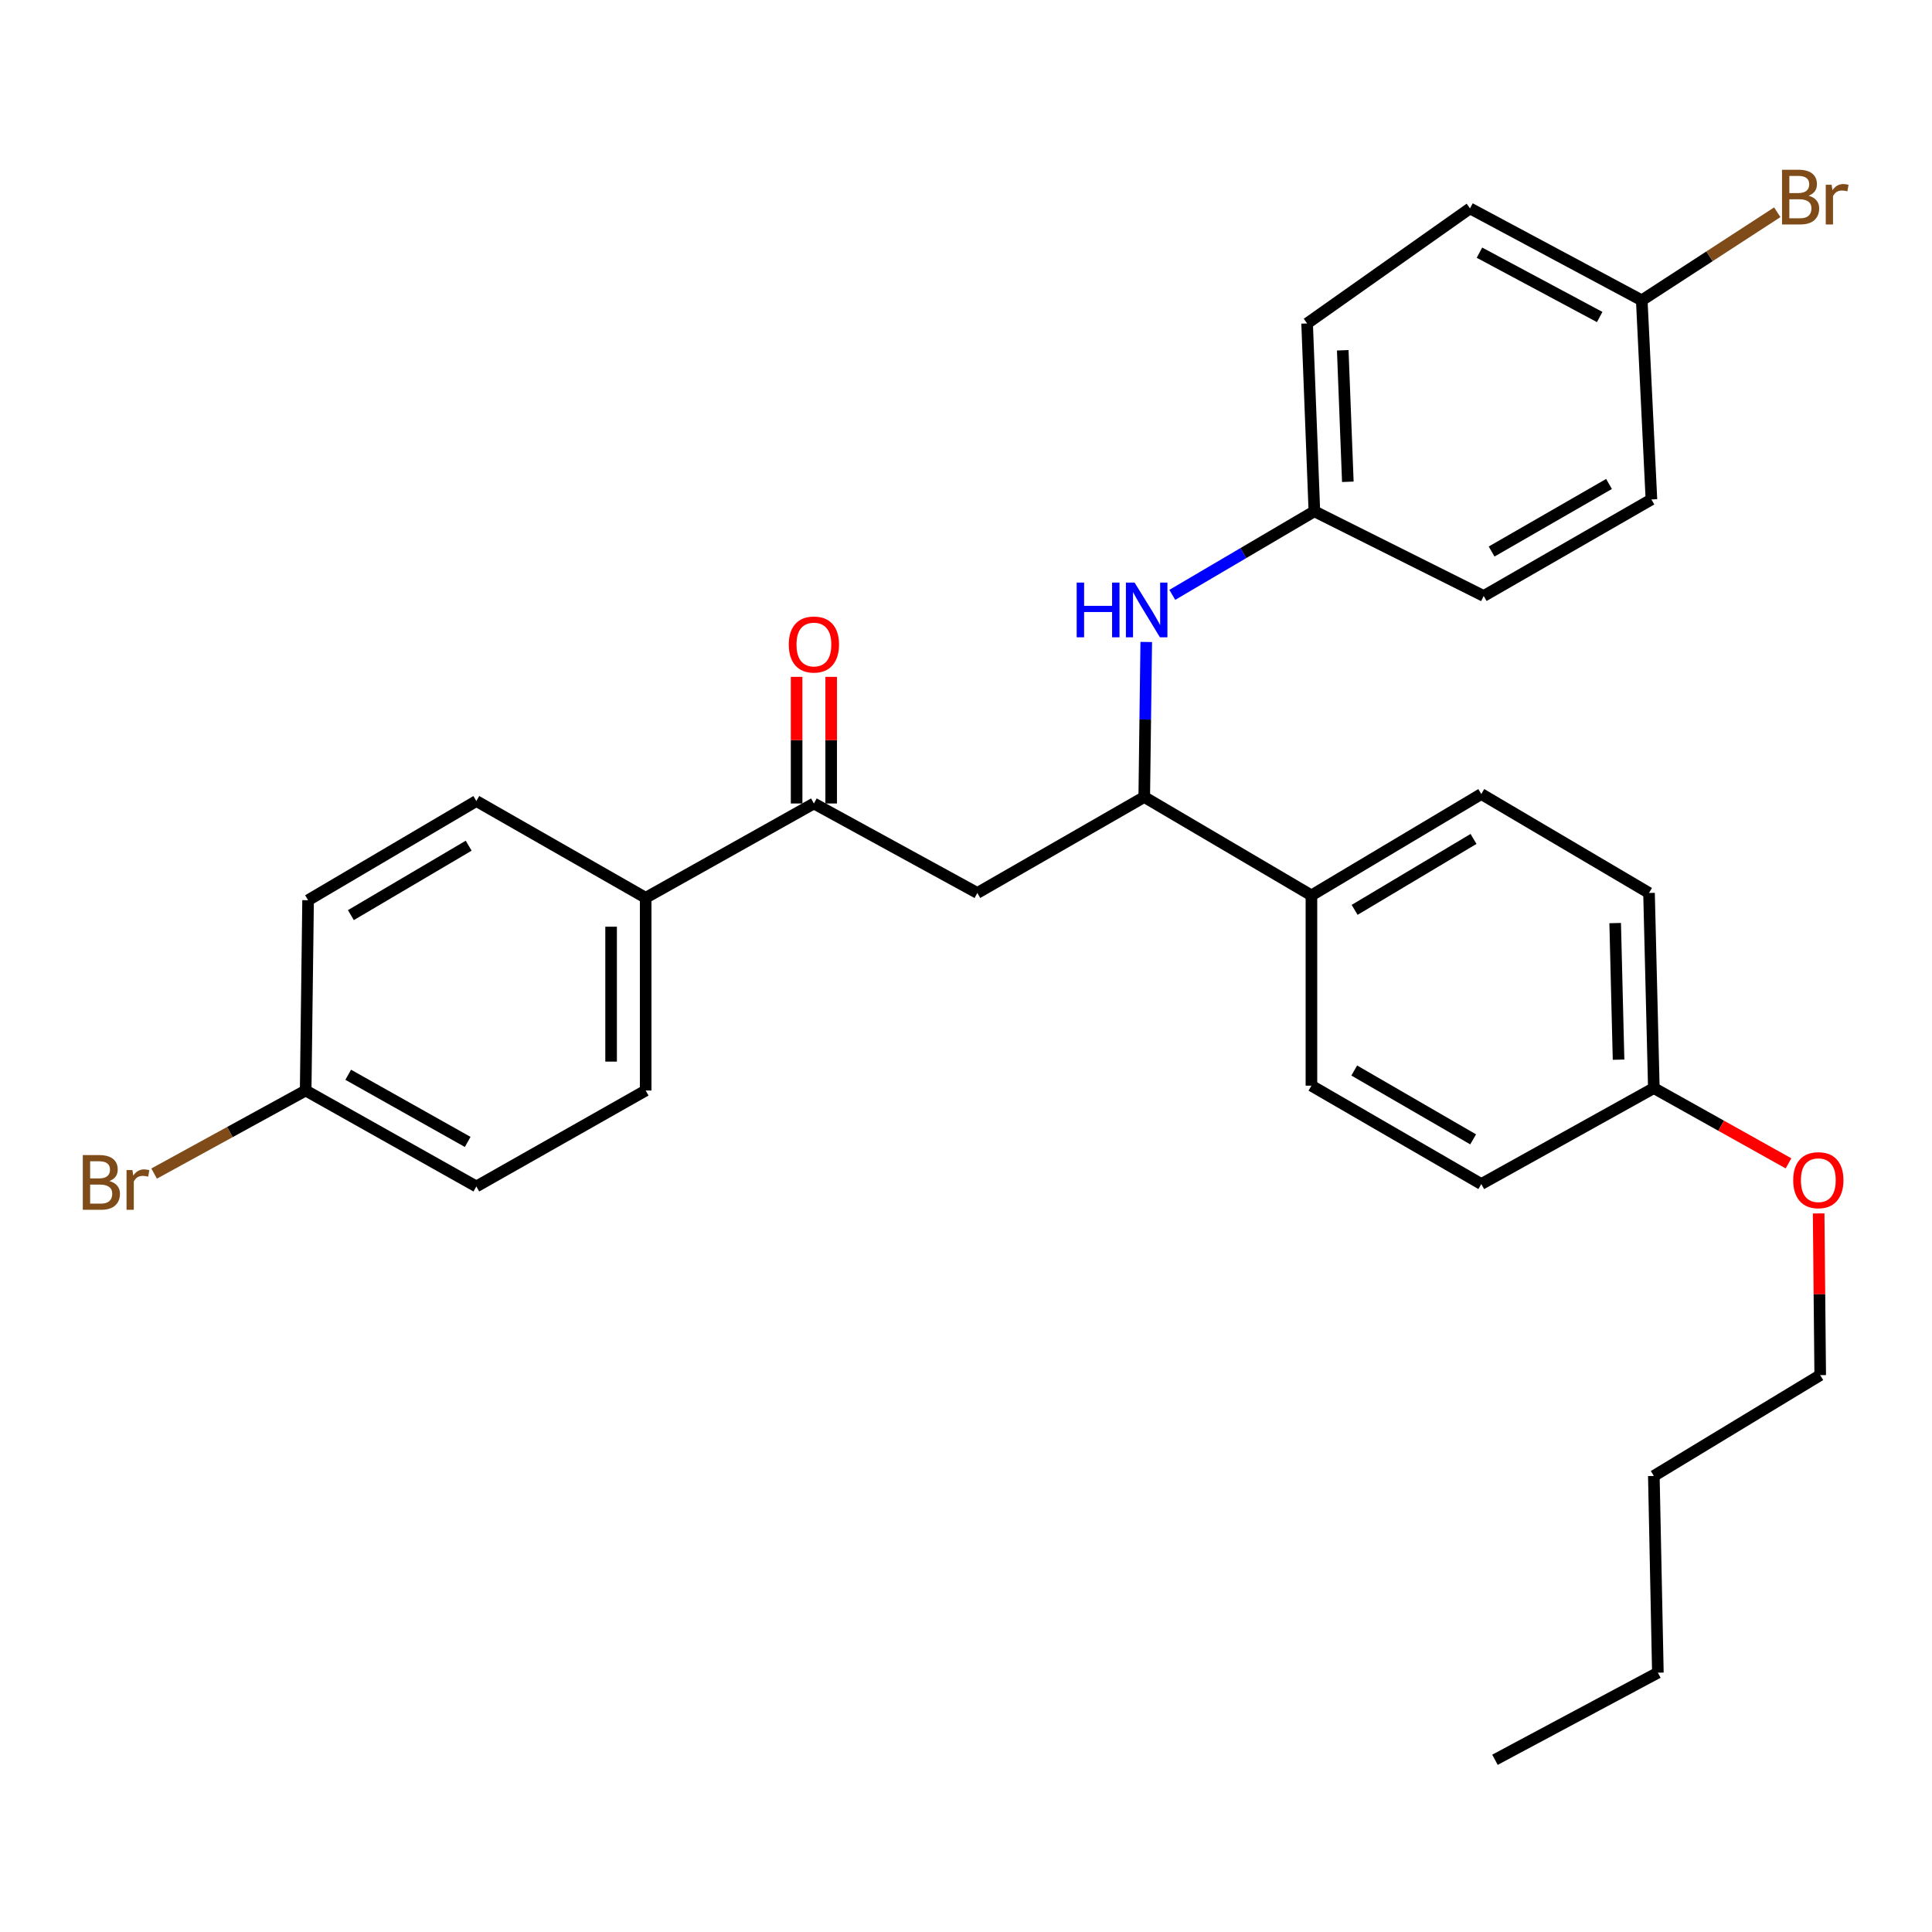 <?xml version='1.0' encoding='iso-8859-1'?>
<svg version='1.1' baseProfile='full'
              xmlns='http://www.w3.org/2000/svg'
                      xmlns:rdkit='http://www.rdkit.org/xml'
                      xmlns:xlink='http://www.w3.org/1999/xlink'
                  xml:space='preserve'
width='1000px' height='1000px' viewBox='0 0 1000 1000'>
<!-- END OF HEADER -->
<rect style='opacity:1.0;fill:#FFFFFF;stroke:none' width='1000' height='1000' x='0' y='0'> </rect>
<path class='bond-0' d='M 505.871,462.193 L 421.273,415.882' style='fill:none;fill-rule:evenodd;stroke:#000000;stroke-width:6px;stroke-linecap:butt;stroke-linejoin:miter;stroke-opacity:1' />
<path class='bond-1' d='M 505.871,462.193 L 592.259,412.532' style='fill:none;fill-rule:evenodd;stroke:#000000;stroke-width:6px;stroke-linecap:butt;stroke-linejoin:miter;stroke-opacity:1' />
<path class='bond-3' d='M 421.273,415.882 L 334.199,464.698' style='fill:none;fill-rule:evenodd;stroke:#000000;stroke-width:6px;stroke-linecap:butt;stroke-linejoin:miter;stroke-opacity:1' />
<path class='bond-5' d='M 430.221,415.882 L 430.221,383.111' style='fill:none;fill-rule:evenodd;stroke:#000000;stroke-width:6px;stroke-linecap:butt;stroke-linejoin:miter;stroke-opacity:1' />
<path class='bond-5' d='M 430.221,383.111 L 430.221,350.34' style='fill:none;fill-rule:evenodd;stroke:#FF0000;stroke-width:6px;stroke-linecap:butt;stroke-linejoin:miter;stroke-opacity:1' />
<path class='bond-5' d='M 412.325,415.882 L 412.325,383.111' style='fill:none;fill-rule:evenodd;stroke:#000000;stroke-width:6px;stroke-linecap:butt;stroke-linejoin:miter;stroke-opacity:1' />
<path class='bond-5' d='M 412.325,383.111 L 412.325,350.34' style='fill:none;fill-rule:evenodd;stroke:#FF0000;stroke-width:6px;stroke-linecap:butt;stroke-linejoin:miter;stroke-opacity:1' />
<path class='bond-2' d='M 592.259,412.532 L 592.778,372.408' style='fill:none;fill-rule:evenodd;stroke:#000000;stroke-width:6px;stroke-linecap:butt;stroke-linejoin:miter;stroke-opacity:1' />
<path class='bond-2' d='M 592.778,372.408 L 593.297,332.285' style='fill:none;fill-rule:evenodd;stroke:#0000FF;stroke-width:6px;stroke-linecap:butt;stroke-linejoin:miter;stroke-opacity:1' />
<path class='bond-4' d='M 592.259,412.532 L 678.796,463.446' style='fill:none;fill-rule:evenodd;stroke:#000000;stroke-width:6px;stroke-linecap:butt;stroke-linejoin:miter;stroke-opacity:1' />
<path class='bond-10' d='M 606.77,307.907 L 643.543,286.279' style='fill:none;fill-rule:evenodd;stroke:#0000FF;stroke-width:6px;stroke-linecap:butt;stroke-linejoin:miter;stroke-opacity:1' />
<path class='bond-10' d='M 643.543,286.279 L 680.317,264.651' style='fill:none;fill-rule:evenodd;stroke:#000000;stroke-width:6px;stroke-linecap:butt;stroke-linejoin:miter;stroke-opacity:1' />
<path class='bond-6' d='M 334.199,464.698 L 334.199,564.448' style='fill:none;fill-rule:evenodd;stroke:#000000;stroke-width:6px;stroke-linecap:butt;stroke-linejoin:miter;stroke-opacity:1' />
<path class='bond-6' d='M 316.303,479.661 L 316.303,549.486' style='fill:none;fill-rule:evenodd;stroke:#000000;stroke-width:6px;stroke-linecap:butt;stroke-linejoin:miter;stroke-opacity:1' />
<path class='bond-7' d='M 334.199,464.698 L 246.559,414.609' style='fill:none;fill-rule:evenodd;stroke:#000000;stroke-width:6px;stroke-linecap:butt;stroke-linejoin:miter;stroke-opacity:1' />
<path class='bond-8' d='M 678.796,463.446 L 766.715,410.99' style='fill:none;fill-rule:evenodd;stroke:#000000;stroke-width:6px;stroke-linecap:butt;stroke-linejoin:miter;stroke-opacity:1' />
<path class='bond-8' d='M 701.153,470.946 L 762.697,434.227' style='fill:none;fill-rule:evenodd;stroke:#000000;stroke-width:6px;stroke-linecap:butt;stroke-linejoin:miter;stroke-opacity:1' />
<path class='bond-9' d='M 678.796,463.446 L 678.796,561.943' style='fill:none;fill-rule:evenodd;stroke:#000000;stroke-width:6px;stroke-linecap:butt;stroke-linejoin:miter;stroke-opacity:1' />
<path class='bond-15' d='M 334.199,564.448 L 246.559,614.11' style='fill:none;fill-rule:evenodd;stroke:#000000;stroke-width:6px;stroke-linecap:butt;stroke-linejoin:miter;stroke-opacity:1' />
<path class='bond-14' d='M 246.559,414.609 L 159.465,465.951' style='fill:none;fill-rule:evenodd;stroke:#000000;stroke-width:6px;stroke-linecap:butt;stroke-linejoin:miter;stroke-opacity:1' />
<path class='bond-14' d='M 242.583,437.727 L 181.617,473.666' style='fill:none;fill-rule:evenodd;stroke:#000000;stroke-width:6px;stroke-linecap:butt;stroke-linejoin:miter;stroke-opacity:1' />
<path class='bond-17' d='M 766.715,410.99 L 853.53,462.193' style='fill:none;fill-rule:evenodd;stroke:#000000;stroke-width:6px;stroke-linecap:butt;stroke-linejoin:miter;stroke-opacity:1' />
<path class='bond-16' d='M 678.796,561.943 L 766.715,612.857' style='fill:none;fill-rule:evenodd;stroke:#000000;stroke-width:6px;stroke-linecap:butt;stroke-linejoin:miter;stroke-opacity:1' />
<path class='bond-16' d='M 700.952,554.093 L 762.496,589.733' style='fill:none;fill-rule:evenodd;stroke:#000000;stroke-width:6px;stroke-linecap:butt;stroke-linejoin:miter;stroke-opacity:1' />
<path class='bond-20' d='M 680.317,264.651 L 767.958,308.476' style='fill:none;fill-rule:evenodd;stroke:#000000;stroke-width:6px;stroke-linecap:butt;stroke-linejoin:miter;stroke-opacity:1' />
<path class='bond-21' d='M 680.317,264.651 L 676.559,167.416' style='fill:none;fill-rule:evenodd;stroke:#000000;stroke-width:6px;stroke-linecap:butt;stroke-linejoin:miter;stroke-opacity:1' />
<path class='bond-21' d='M 697.636,249.375 L 695.006,181.31' style='fill:none;fill-rule:evenodd;stroke:#000000;stroke-width:6px;stroke-linecap:butt;stroke-linejoin:miter;stroke-opacity:1' />
<path class='bond-11' d='M 158.212,564.448 L 159.465,465.951' style='fill:none;fill-rule:evenodd;stroke:#000000;stroke-width:6px;stroke-linecap:butt;stroke-linejoin:miter;stroke-opacity:1' />
<path class='bond-18' d='M 158.212,564.448 L 118.992,585.945' style='fill:none;fill-rule:evenodd;stroke:#000000;stroke-width:6px;stroke-linecap:butt;stroke-linejoin:miter;stroke-opacity:1' />
<path class='bond-18' d='M 118.992,585.945 L 79.772,607.441' style='fill:none;fill-rule:evenodd;stroke:#7F4C19;stroke-width:6px;stroke-linecap:butt;stroke-linejoin:miter;stroke-opacity:1' />
<path class='bond-30' d='M 158.212,564.448 L 246.559,614.11' style='fill:none;fill-rule:evenodd;stroke:#000000;stroke-width:6px;stroke-linecap:butt;stroke-linejoin:miter;stroke-opacity:1' />
<path class='bond-30' d='M 180.234,556.297 L 242.076,591.06' style='fill:none;fill-rule:evenodd;stroke:#000000;stroke-width:6px;stroke-linecap:butt;stroke-linejoin:miter;stroke-opacity:1' />
<path class='bond-12' d='M 849.772,155.446 L 760.869,107.863' style='fill:none;fill-rule:evenodd;stroke:#000000;stroke-width:6px;stroke-linecap:butt;stroke-linejoin:miter;stroke-opacity:1' />
<path class='bond-12' d='M 827.992,164.087 L 765.76,130.778' style='fill:none;fill-rule:evenodd;stroke:#000000;stroke-width:6px;stroke-linecap:butt;stroke-linejoin:miter;stroke-opacity:1' />
<path class='bond-19' d='M 849.772,155.446 L 884.843,132.654' style='fill:none;fill-rule:evenodd;stroke:#000000;stroke-width:6px;stroke-linecap:butt;stroke-linejoin:miter;stroke-opacity:1' />
<path class='bond-19' d='M 884.843,132.654 L 919.913,109.862' style='fill:none;fill-rule:evenodd;stroke:#7F4C19;stroke-width:6px;stroke-linecap:butt;stroke-linejoin:miter;stroke-opacity:1' />
<path class='bond-31' d='M 849.772,155.446 L 854.773,258.517' style='fill:none;fill-rule:evenodd;stroke:#000000;stroke-width:6px;stroke-linecap:butt;stroke-linejoin:miter;stroke-opacity:1' />
<path class='bond-13' d='M 856.026,563.196 L 766.715,612.857' style='fill:none;fill-rule:evenodd;stroke:#000000;stroke-width:6px;stroke-linecap:butt;stroke-linejoin:miter;stroke-opacity:1' />
<path class='bond-24' d='M 856.026,563.196 L 890.874,582.673' style='fill:none;fill-rule:evenodd;stroke:#000000;stroke-width:6px;stroke-linecap:butt;stroke-linejoin:miter;stroke-opacity:1' />
<path class='bond-24' d='M 890.874,582.673 L 925.723,602.15' style='fill:none;fill-rule:evenodd;stroke:#FF0000;stroke-width:6px;stroke-linecap:butt;stroke-linejoin:miter;stroke-opacity:1' />
<path class='bond-29' d='M 856.026,563.196 L 853.53,462.193' style='fill:none;fill-rule:evenodd;stroke:#000000;stroke-width:6px;stroke-linecap:butt;stroke-linejoin:miter;stroke-opacity:1' />
<path class='bond-29' d='M 837.761,548.487 L 836.014,477.785' style='fill:none;fill-rule:evenodd;stroke:#000000;stroke-width:6px;stroke-linecap:butt;stroke-linejoin:miter;stroke-opacity:1' />
<path class='bond-23' d='M 767.958,308.476 L 854.773,258.517' style='fill:none;fill-rule:evenodd;stroke:#000000;stroke-width:6px;stroke-linecap:butt;stroke-linejoin:miter;stroke-opacity:1' />
<path class='bond-23' d='M 772.054,285.471 L 832.825,250.5' style='fill:none;fill-rule:evenodd;stroke:#000000;stroke-width:6px;stroke-linecap:butt;stroke-linejoin:miter;stroke-opacity:1' />
<path class='bond-22' d='M 676.559,167.416 L 760.869,107.863' style='fill:none;fill-rule:evenodd;stroke:#000000;stroke-width:6px;stroke-linecap:butt;stroke-linejoin:miter;stroke-opacity:1' />
<path class='bond-25' d='M 941.328,628.064 L 941.732,669.918' style='fill:none;fill-rule:evenodd;stroke:#FF0000;stroke-width:6px;stroke-linecap:butt;stroke-linejoin:miter;stroke-opacity:1' />
<path class='bond-25' d='M 941.732,669.918 L 942.135,711.772' style='fill:none;fill-rule:evenodd;stroke:#000000;stroke-width:6px;stroke-linecap:butt;stroke-linejoin:miter;stroke-opacity:1' />
<path class='bond-26' d='M 942.135,711.772 L 856.026,763.949' style='fill:none;fill-rule:evenodd;stroke:#000000;stroke-width:6px;stroke-linecap:butt;stroke-linejoin:miter;stroke-opacity:1' />
<path class='bond-27' d='M 856.026,763.949 L 858.114,865.777' style='fill:none;fill-rule:evenodd;stroke:#000000;stroke-width:6px;stroke-linecap:butt;stroke-linejoin:miter;stroke-opacity:1' />
<path class='bond-28' d='M 858.114,865.777 L 773.794,910.855' style='fill:none;fill-rule:evenodd;stroke:#000000;stroke-width:6px;stroke-linecap:butt;stroke-linejoin:miter;stroke-opacity:1' />
<path  class='atom-3' d='M 557.292 301.544
L 561.132 301.544
L 561.132 313.584
L 575.612 313.584
L 575.612 301.544
L 579.452 301.544
L 579.452 329.864
L 575.612 329.864
L 575.612 316.784
L 561.132 316.784
L 561.132 329.864
L 557.292 329.864
L 557.292 301.544
' fill='#0000FF'/>
<path  class='atom-3' d='M 587.252 301.544
L 596.532 316.544
Q 597.452 318.024, 598.932 320.704
Q 600.412 323.384, 600.492 323.544
L 600.492 301.544
L 604.252 301.544
L 604.252 329.864
L 600.372 329.864
L 590.412 313.464
Q 589.252 311.544, 588.012 309.344
Q 586.812 307.144, 586.452 306.464
L 586.452 329.864
L 582.772 329.864
L 582.772 301.544
L 587.252 301.544
' fill='#0000FF'/>
<path  class='atom-6' d='M 408.273 333.601
Q 408.273 326.801, 411.633 323.001
Q 414.993 319.201, 421.273 319.201
Q 427.553 319.201, 430.913 323.001
Q 434.273 326.801, 434.273 333.601
Q 434.273 340.481, 430.873 344.401
Q 427.473 348.281, 421.273 348.281
Q 415.033 348.281, 411.633 344.401
Q 408.273 340.521, 408.273 333.601
M 421.273 345.081
Q 425.593 345.081, 427.913 342.201
Q 430.273 339.281, 430.273 333.601
Q 430.273 328.041, 427.913 325.241
Q 425.593 322.401, 421.273 322.401
Q 416.953 322.401, 414.593 325.201
Q 412.273 328.001, 412.273 333.601
Q 412.273 339.321, 414.593 342.201
Q 416.953 345.081, 421.273 345.081
' fill='#FF0000'/>
<path  class='atom-19' d='M 56.617 611.312
Q 59.337 612.072, 60.697 613.752
Q 62.097 615.392, 62.097 617.832
Q 62.097 621.752, 59.577 623.992
Q 57.097 626.192, 52.377 626.192
L 42.857 626.192
L 42.857 597.872
L 51.217 597.872
Q 56.057 597.872, 58.497 599.832
Q 60.937 601.792, 60.937 605.392
Q 60.937 609.672, 56.617 611.312
M 46.657 601.072
L 46.657 609.952
L 51.217 609.952
Q 54.017 609.952, 55.457 608.832
Q 56.937 607.672, 56.937 605.392
Q 56.937 601.072, 51.217 601.072
L 46.657 601.072
M 52.377 622.992
Q 55.137 622.992, 56.617 621.672
Q 58.097 620.352, 58.097 617.832
Q 58.097 615.512, 56.457 614.352
Q 54.857 613.152, 51.777 613.152
L 46.657 613.152
L 46.657 622.992
L 52.377 622.992
' fill='#7F4C19'/>
<path  class='atom-19' d='M 68.537 605.632
L 68.977 608.472
Q 71.137 605.272, 74.657 605.272
Q 75.777 605.272, 77.297 605.672
L 76.697 609.032
Q 74.977 608.632, 74.017 608.632
Q 72.337 608.632, 71.217 609.312
Q 70.137 609.952, 69.257 611.512
L 69.257 626.192
L 65.497 626.192
L 65.497 605.632
L 68.537 605.632
' fill='#7F4C19'/>
<path  class='atom-20' d='M 936.124 101.297
Q 938.844 102.057, 940.204 103.737
Q 941.604 105.377, 941.604 107.817
Q 941.604 111.737, 939.084 113.977
Q 936.604 116.177, 931.884 116.177
L 922.364 116.177
L 922.364 87.857
L 930.724 87.857
Q 935.564 87.857, 938.004 89.817
Q 940.444 91.777, 940.444 95.377
Q 940.444 99.657, 936.124 101.297
M 926.164 91.057
L 926.164 99.937
L 930.724 99.937
Q 933.524 99.937, 934.964 98.817
Q 936.444 97.657, 936.444 95.377
Q 936.444 91.057, 930.724 91.057
L 926.164 91.057
M 931.884 112.977
Q 934.644 112.977, 936.124 111.657
Q 937.604 110.337, 937.604 107.817
Q 937.604 105.497, 935.964 104.337
Q 934.364 103.137, 931.284 103.137
L 926.164 103.137
L 926.164 112.977
L 931.884 112.977
' fill='#7F4C19'/>
<path  class='atom-20' d='M 948.044 95.617
L 948.484 98.457
Q 950.644 95.257, 954.164 95.257
Q 955.284 95.257, 956.804 95.657
L 956.204 99.017
Q 954.484 98.617, 953.524 98.617
Q 951.844 98.617, 950.724 99.297
Q 949.644 99.937, 948.764 101.497
L 948.764 116.177
L 945.004 116.177
L 945.004 95.617
L 948.044 95.617
' fill='#7F4C19'/>
<path  class='atom-25' d='M 928.161 610.859
Q 928.161 604.059, 931.521 600.259
Q 934.881 596.459, 941.161 596.459
Q 947.441 596.459, 950.801 600.259
Q 954.161 604.059, 954.161 610.859
Q 954.161 617.739, 950.761 621.659
Q 947.361 625.539, 941.161 625.539
Q 934.921 625.539, 931.521 621.659
Q 928.161 617.779, 928.161 610.859
M 941.161 622.339
Q 945.481 622.339, 947.801 619.459
Q 950.161 616.539, 950.161 610.859
Q 950.161 605.299, 947.801 602.499
Q 945.481 599.659, 941.161 599.659
Q 936.841 599.659, 934.481 602.459
Q 932.161 605.259, 932.161 610.859
Q 932.161 616.579, 934.481 619.459
Q 936.841 622.339, 941.161 622.339
' fill='#FF0000'/>
</svg>
